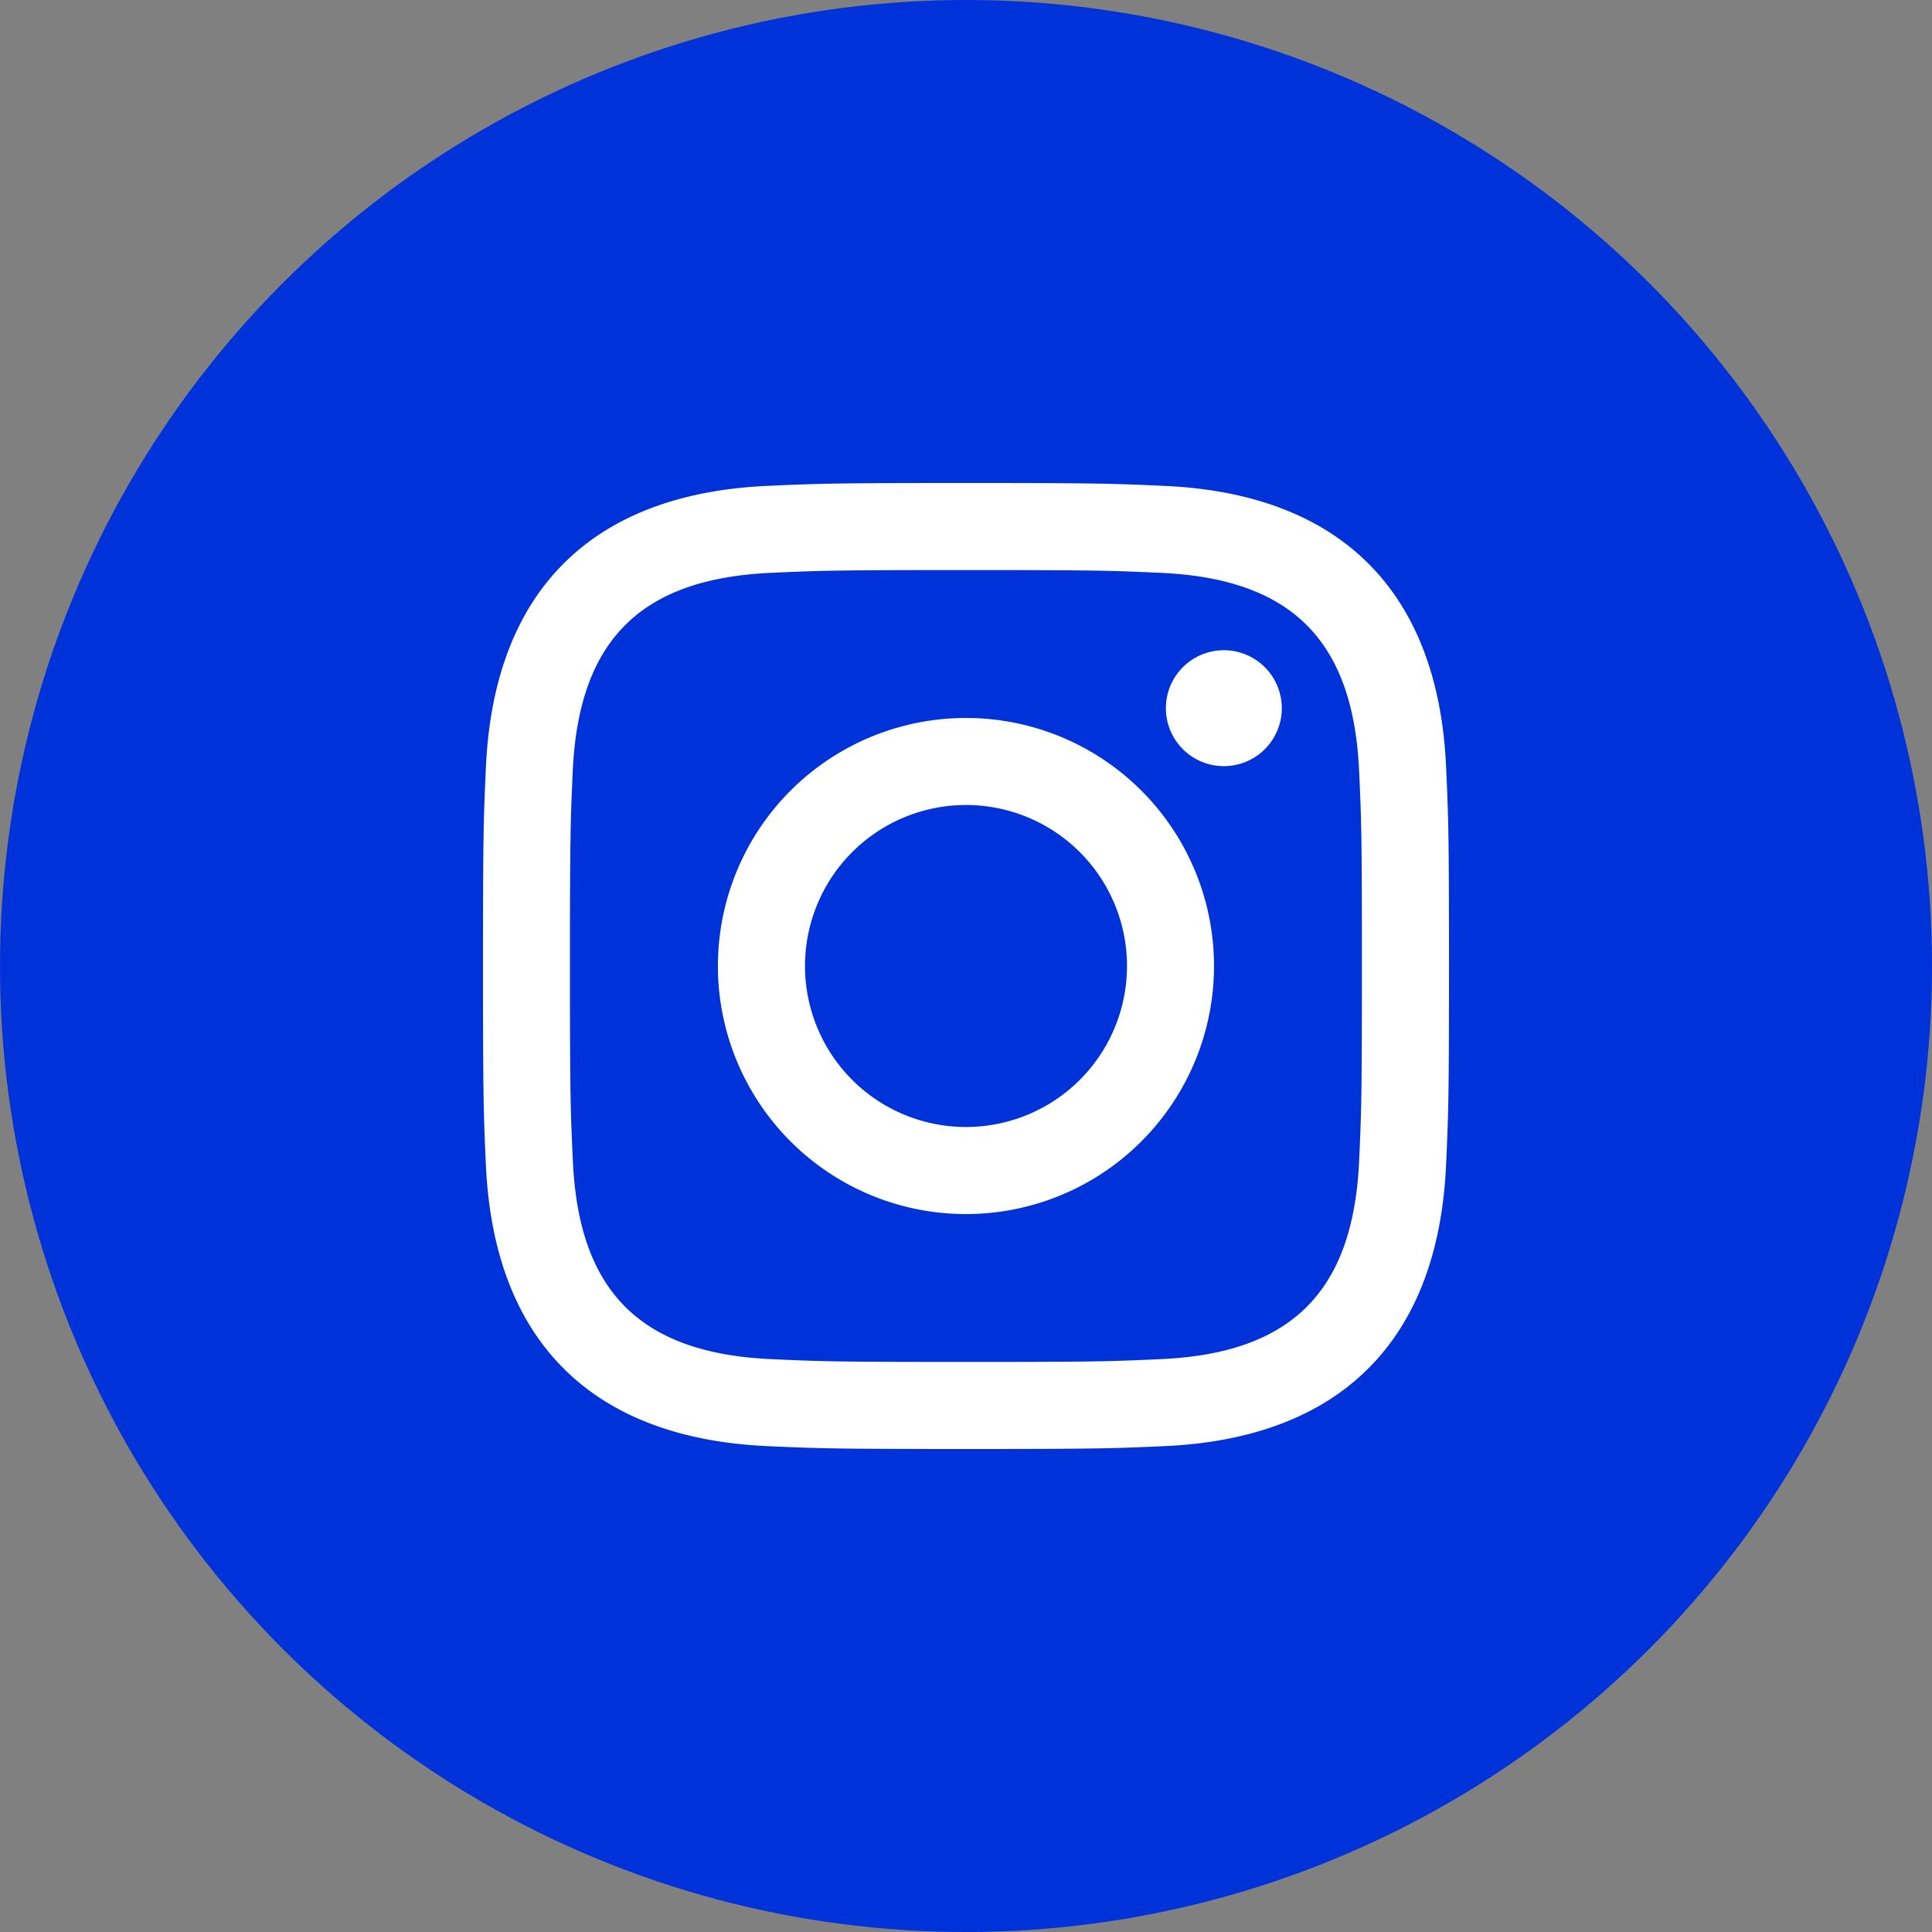 <svg xmlns="http://www.w3.org/2000/svg" width="100" height="100" viewBox="0 0 100 100">
  <rect x="0" y="0" width="100" height="100" fill="#808080" stroke="none"/>
  <g id="icon-instagram" transform="translate(-133 -7028)">
    <circle id="楕円形_11" data-name="楕円形 11" cx="50" cy="50" r="50" transform="translate(133 7028)" fill="#0032d9"/>
    <path id="iconmonstr-instagram-11" d="M25,4.506c6.675,0,7.467.025,10.1.146,6.775.308,9.94,3.523,10.248,10.248.121,2.635.144,3.427.144,10.1s-.025,7.467-.144,10.1c-.31,6.719-3.467,9.94-10.248,10.248-2.637.121-3.425.146-10.1.146s-7.467-.025-10.1-.146c-6.792-.31-9.94-3.54-10.248-10.25C4.529,32.467,4.5,31.677,4.5,25s.027-7.465.146-10.1C4.96,8.175,8.117,4.958,14.9,4.65c2.637-.119,3.427-.144,10.1-.144ZM25,0c-6.79,0-7.64.029-10.306.15C5.615.567.569,5.6.152,14.692.029,17.36,0,18.21,0,25s.029,7.642.15,10.308C.567,44.387,5.6,49.433,14.692,49.85,17.36,49.971,18.21,50,25,50s7.642-.029,10.308-.15c9.071-.417,14.129-5.454,14.54-14.542C49.971,32.642,50,31.79,50,25s-.029-7.64-.15-10.306C49.442,5.623,44.4.569,35.31.152,32.642.029,31.79,0,25,0Zm0,12.162A12.839,12.839,0,1,0,37.837,25,12.838,12.838,0,0,0,25,12.162Zm0,21.171A8.333,8.333,0,1,1,33.333,25,8.332,8.332,0,0,1,25,33.333ZM38.346,8.656a3,3,0,1,0,3,3A3,3,0,0,0,38.346,8.656Z" transform="translate(158 7053)" fill="#fff"/>
  </g>
</svg>
